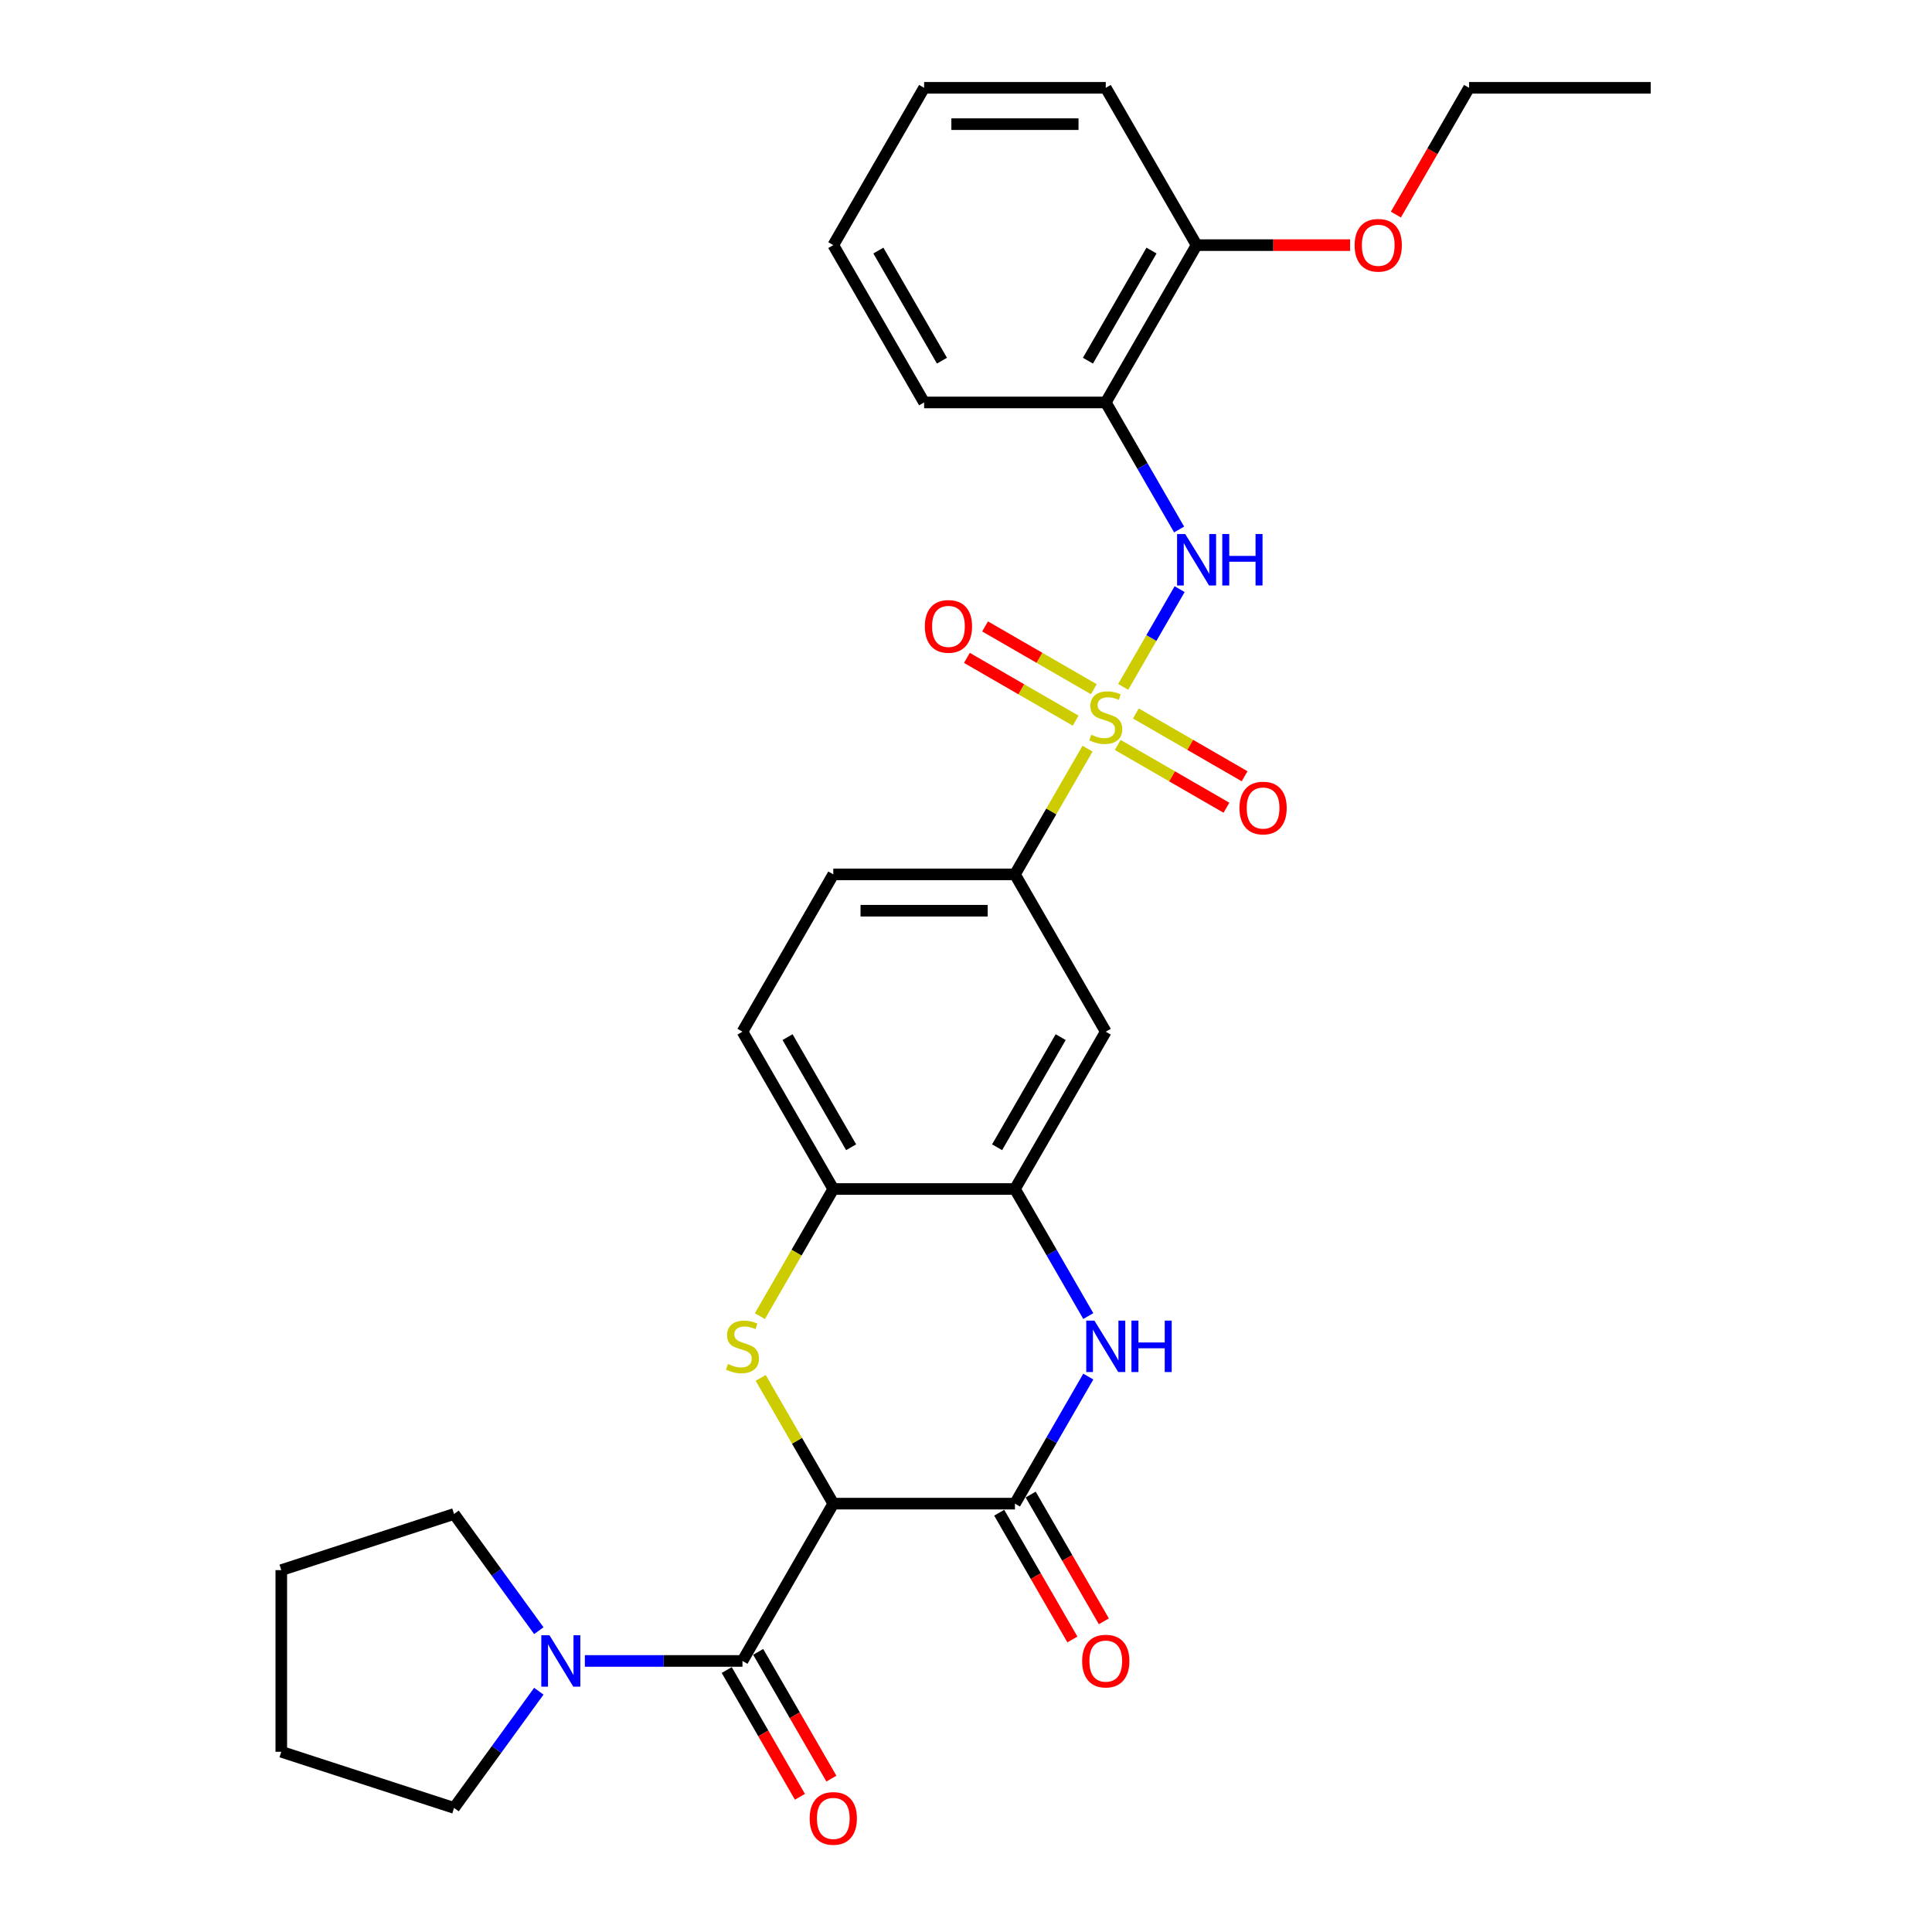 <?xml version='1.0' encoding='iso-8859-1'?>
<svg version='1.1' baseProfile='full'
              xmlns='http://www.w3.org/2000/svg'
                      xmlns:rdkit='http://www.rdkit.org/xml'
                      xmlns:xlink='http://www.w3.org/1999/xlink'
                  xml:space='preserve'
width='1000px' height='1000px' viewBox='0 0 1000 1000'>
<!-- END OF HEADER -->
<rect style='opacity:1.0;fill:#FFFFFF;stroke:none' width='1000' height='1000' x='0' y='0'> </rect>
<path class='bond-5' d='M 581.364,355.528 L 595.967,330.235' style='fill:none;fill-rule:evenodd;stroke:#CCCC00;stroke-width:6px;stroke-linecap:butt;stroke-linejoin:miter;stroke-opacity:1' />
<path class='bond-5' d='M 595.967,330.235 L 610.57,304.943' style='fill:none;fill-rule:evenodd;stroke:#0000FF;stroke-width:6px;stroke-linecap:butt;stroke-linejoin:miter;stroke-opacity:1' />
<path class='bond-7' d='M 562.908,387.496 L 544.12,420.038' style='fill:none;fill-rule:evenodd;stroke:#CCCC00;stroke-width:6px;stroke-linecap:butt;stroke-linejoin:miter;stroke-opacity:1' />
<path class='bond-7' d='M 544.12,420.038 L 525.331,452.58' style='fill:none;fill-rule:evenodd;stroke:#000000;stroke-width:6px;stroke-linecap:butt;stroke-linejoin:miter;stroke-opacity:1' />
<path class='bond-12' d='M 578.529,385.583 L 606.668,401.829' style='fill:none;fill-rule:evenodd;stroke:#CCCC00;stroke-width:6px;stroke-linecap:butt;stroke-linejoin:miter;stroke-opacity:1' />
<path class='bond-12' d='M 606.668,401.829 L 634.807,418.076' style='fill:none;fill-rule:evenodd;stroke:#FF0000;stroke-width:6px;stroke-linecap:butt;stroke-linejoin:miter;stroke-opacity:1' />
<path class='bond-12' d='M 587.931,369.298 L 616.07,385.544' style='fill:none;fill-rule:evenodd;stroke:#CCCC00;stroke-width:6px;stroke-linecap:butt;stroke-linejoin:miter;stroke-opacity:1' />
<path class='bond-12' d='M 616.07,385.544 L 644.209,401.791' style='fill:none;fill-rule:evenodd;stroke:#FF0000;stroke-width:6px;stroke-linecap:butt;stroke-linejoin:miter;stroke-opacity:1' />
<path class='bond-13' d='M 566.156,356.726 L 538.016,340.48' style='fill:none;fill-rule:evenodd;stroke:#CCCC00;stroke-width:6px;stroke-linecap:butt;stroke-linejoin:miter;stroke-opacity:1' />
<path class='bond-13' d='M 538.016,340.48 L 509.877,324.234' style='fill:none;fill-rule:evenodd;stroke:#FF0000;stroke-width:6px;stroke-linecap:butt;stroke-linejoin:miter;stroke-opacity:1' />
<path class='bond-13' d='M 556.753,373.011 L 528.614,356.765' style='fill:none;fill-rule:evenodd;stroke:#CCCC00;stroke-width:6px;stroke-linecap:butt;stroke-linejoin:miter;stroke-opacity:1' />
<path class='bond-13' d='M 528.614,356.765 L 500.475,340.519' style='fill:none;fill-rule:evenodd;stroke:#FF0000;stroke-width:6px;stroke-linecap:butt;stroke-linejoin:miter;stroke-opacity:1' />
<path class='bond-0' d='M 431.31,778.28 L 412.522,745.738' style='fill:none;fill-rule:evenodd;stroke:#000000;stroke-width:6px;stroke-linecap:butt;stroke-linejoin:miter;stroke-opacity:1' />
<path class='bond-0' d='M 412.522,745.738 L 393.733,713.196' style='fill:none;fill-rule:evenodd;stroke:#CCCC00;stroke-width:6px;stroke-linecap:butt;stroke-linejoin:miter;stroke-opacity:1' />
<path class='bond-3' d='M 431.31,778.28 L 384.299,859.705' style='fill:none;fill-rule:evenodd;stroke:#000000;stroke-width:6px;stroke-linecap:butt;stroke-linejoin:miter;stroke-opacity:1' />
<path class='bond-31' d='M 431.31,778.28 L 525.331,778.28' style='fill:none;fill-rule:evenodd;stroke:#000000;stroke-width:6px;stroke-linecap:butt;stroke-linejoin:miter;stroke-opacity:1' />
<path class='bond-1' d='M 393.321,681.229 L 412.315,648.329' style='fill:none;fill-rule:evenodd;stroke:#CCCC00;stroke-width:6px;stroke-linecap:butt;stroke-linejoin:miter;stroke-opacity:1' />
<path class='bond-1' d='M 412.315,648.329 L 431.31,615.43' style='fill:none;fill-rule:evenodd;stroke:#000000;stroke-width:6px;stroke-linecap:butt;stroke-linejoin:miter;stroke-opacity:1' />
<path class='bond-2' d='M 525.331,778.28 L 544.315,745.4' style='fill:none;fill-rule:evenodd;stroke:#000000;stroke-width:6px;stroke-linecap:butt;stroke-linejoin:miter;stroke-opacity:1' />
<path class='bond-2' d='M 544.315,745.4 L 563.299,712.519' style='fill:none;fill-rule:evenodd;stroke:#0000FF;stroke-width:6px;stroke-linecap:butt;stroke-linejoin:miter;stroke-opacity:1' />
<path class='bond-14' d='M 517.189,782.981 L 536.129,815.786' style='fill:none;fill-rule:evenodd;stroke:#000000;stroke-width:6px;stroke-linecap:butt;stroke-linejoin:miter;stroke-opacity:1' />
<path class='bond-14' d='M 536.129,815.786 L 555.069,848.592' style='fill:none;fill-rule:evenodd;stroke:#FF0000;stroke-width:6px;stroke-linecap:butt;stroke-linejoin:miter;stroke-opacity:1' />
<path class='bond-14' d='M 533.474,773.579 L 552.414,806.384' style='fill:none;fill-rule:evenodd;stroke:#000000;stroke-width:6px;stroke-linecap:butt;stroke-linejoin:miter;stroke-opacity:1' />
<path class='bond-14' d='M 552.414,806.384 L 571.354,839.19' style='fill:none;fill-rule:evenodd;stroke:#FF0000;stroke-width:6px;stroke-linecap:butt;stroke-linejoin:miter;stroke-opacity:1' />
<path class='bond-8' d='M 384.299,859.705 L 343.512,859.705' style='fill:none;fill-rule:evenodd;stroke:#000000;stroke-width:6px;stroke-linecap:butt;stroke-linejoin:miter;stroke-opacity:1' />
<path class='bond-8' d='M 343.512,859.705 L 302.726,859.705' style='fill:none;fill-rule:evenodd;stroke:#0000FF;stroke-width:6px;stroke-linecap:butt;stroke-linejoin:miter;stroke-opacity:1' />
<path class='bond-15' d='M 376.157,864.406 L 395.097,897.211' style='fill:none;fill-rule:evenodd;stroke:#000000;stroke-width:6px;stroke-linecap:butt;stroke-linejoin:miter;stroke-opacity:1' />
<path class='bond-15' d='M 395.097,897.211 L 414.037,930.017' style='fill:none;fill-rule:evenodd;stroke:#FF0000;stroke-width:6px;stroke-linecap:butt;stroke-linejoin:miter;stroke-opacity:1' />
<path class='bond-15' d='M 392.442,855.004 L 411.382,887.809' style='fill:none;fill-rule:evenodd;stroke:#000000;stroke-width:6px;stroke-linecap:butt;stroke-linejoin:miter;stroke-opacity:1' />
<path class='bond-15' d='M 411.382,887.809 L 430.322,920.615' style='fill:none;fill-rule:evenodd;stroke:#FF0000;stroke-width:6px;stroke-linecap:butt;stroke-linejoin:miter;stroke-opacity:1' />
<path class='bond-4' d='M 563.299,681.191 L 544.315,648.31' style='fill:none;fill-rule:evenodd;stroke:#0000FF;stroke-width:6px;stroke-linecap:butt;stroke-linejoin:miter;stroke-opacity:1' />
<path class='bond-4' d='M 544.315,648.31 L 525.331,615.43' style='fill:none;fill-rule:evenodd;stroke:#000000;stroke-width:6px;stroke-linecap:butt;stroke-linejoin:miter;stroke-opacity:1' />
<path class='bond-11' d='M 610.309,274.066 L 591.326,241.185' style='fill:none;fill-rule:evenodd;stroke:#0000FF;stroke-width:6px;stroke-linecap:butt;stroke-linejoin:miter;stroke-opacity:1' />
<path class='bond-11' d='M 591.326,241.185 L 572.342,208.305' style='fill:none;fill-rule:evenodd;stroke:#000000;stroke-width:6px;stroke-linecap:butt;stroke-linejoin:miter;stroke-opacity:1' />
<path class='bond-6' d='M 525.331,615.43 L 572.342,534.005' style='fill:none;fill-rule:evenodd;stroke:#000000;stroke-width:6px;stroke-linecap:butt;stroke-linejoin:miter;stroke-opacity:1' />
<path class='bond-6' d='M 516.098,593.814 L 549.006,536.816' style='fill:none;fill-rule:evenodd;stroke:#000000;stroke-width:6px;stroke-linecap:butt;stroke-linejoin:miter;stroke-opacity:1' />
<path class='bond-30' d='M 525.331,615.43 L 431.31,615.43' style='fill:none;fill-rule:evenodd;stroke:#000000;stroke-width:6px;stroke-linecap:butt;stroke-linejoin:miter;stroke-opacity:1' />
<path class='bond-10' d='M 525.331,452.58 L 572.342,534.005' style='fill:none;fill-rule:evenodd;stroke:#000000;stroke-width:6px;stroke-linecap:butt;stroke-linejoin:miter;stroke-opacity:1' />
<path class='bond-17' d='M 525.331,452.58 L 431.31,452.58' style='fill:none;fill-rule:evenodd;stroke:#000000;stroke-width:6px;stroke-linecap:butt;stroke-linejoin:miter;stroke-opacity:1' />
<path class='bond-17' d='M 511.228,471.384 L 445.413,471.384' style='fill:none;fill-rule:evenodd;stroke:#000000;stroke-width:6px;stroke-linecap:butt;stroke-linejoin:miter;stroke-opacity:1' />
<path class='bond-20' d='M 278.897,875.369 L 256.955,905.57' style='fill:none;fill-rule:evenodd;stroke:#0000FF;stroke-width:6px;stroke-linecap:butt;stroke-linejoin:miter;stroke-opacity:1' />
<path class='bond-20' d='M 256.955,905.57 L 235.013,935.77' style='fill:none;fill-rule:evenodd;stroke:#000000;stroke-width:6px;stroke-linecap:butt;stroke-linejoin:miter;stroke-opacity:1' />
<path class='bond-21' d='M 278.897,844.041 L 256.955,813.841' style='fill:none;fill-rule:evenodd;stroke:#0000FF;stroke-width:6px;stroke-linecap:butt;stroke-linejoin:miter;stroke-opacity:1' />
<path class='bond-21' d='M 256.955,813.841 L 235.013,783.64' style='fill:none;fill-rule:evenodd;stroke:#000000;stroke-width:6px;stroke-linecap:butt;stroke-linejoin:miter;stroke-opacity:1' />
<path class='bond-9' d='M 431.31,615.43 L 384.299,534.005' style='fill:none;fill-rule:evenodd;stroke:#000000;stroke-width:6px;stroke-linecap:butt;stroke-linejoin:miter;stroke-opacity:1' />
<path class='bond-9' d='M 440.543,593.814 L 407.636,536.816' style='fill:none;fill-rule:evenodd;stroke:#000000;stroke-width:6px;stroke-linecap:butt;stroke-linejoin:miter;stroke-opacity:1' />
<path class='bond-16' d='M 572.342,208.305 L 619.353,126.88' style='fill:none;fill-rule:evenodd;stroke:#000000;stroke-width:6px;stroke-linecap:butt;stroke-linejoin:miter;stroke-opacity:1' />
<path class='bond-16' d='M 563.109,186.689 L 596.016,129.691' style='fill:none;fill-rule:evenodd;stroke:#000000;stroke-width:6px;stroke-linecap:butt;stroke-linejoin:miter;stroke-opacity:1' />
<path class='bond-22' d='M 572.342,208.305 L 478.321,208.305' style='fill:none;fill-rule:evenodd;stroke:#000000;stroke-width:6px;stroke-linecap:butt;stroke-linejoin:miter;stroke-opacity:1' />
<path class='bond-19' d='M 619.353,126.88 L 659.077,126.88' style='fill:none;fill-rule:evenodd;stroke:#000000;stroke-width:6px;stroke-linecap:butt;stroke-linejoin:miter;stroke-opacity:1' />
<path class='bond-19' d='M 659.077,126.88 L 698.801,126.88' style='fill:none;fill-rule:evenodd;stroke:#FF0000;stroke-width:6px;stroke-linecap:butt;stroke-linejoin:miter;stroke-opacity:1' />
<path class='bond-23' d='M 619.353,126.88 L 572.342,45.455' style='fill:none;fill-rule:evenodd;stroke:#000000;stroke-width:6px;stroke-linecap:butt;stroke-linejoin:miter;stroke-opacity:1' />
<path class='bond-18' d='M 431.31,452.58 L 384.299,534.005' style='fill:none;fill-rule:evenodd;stroke:#000000;stroke-width:6px;stroke-linecap:butt;stroke-linejoin:miter;stroke-opacity:1' />
<path class='bond-24' d='M 722.505,111.065 L 741.445,78.26' style='fill:none;fill-rule:evenodd;stroke:#FF0000;stroke-width:6px;stroke-linecap:butt;stroke-linejoin:miter;stroke-opacity:1' />
<path class='bond-24' d='M 741.445,78.26 L 760.385,45.455' style='fill:none;fill-rule:evenodd;stroke:#000000;stroke-width:6px;stroke-linecap:butt;stroke-linejoin:miter;stroke-opacity:1' />
<path class='bond-26' d='M 235.013,935.77 L 145.593,906.716' style='fill:none;fill-rule:evenodd;stroke:#000000;stroke-width:6px;stroke-linecap:butt;stroke-linejoin:miter;stroke-opacity:1' />
<path class='bond-25' d='M 235.013,783.64 L 145.593,812.694' style='fill:none;fill-rule:evenodd;stroke:#000000;stroke-width:6px;stroke-linecap:butt;stroke-linejoin:miter;stroke-opacity:1' />
<path class='bond-27' d='M 478.321,208.305 L 431.31,126.88' style='fill:none;fill-rule:evenodd;stroke:#000000;stroke-width:6px;stroke-linecap:butt;stroke-linejoin:miter;stroke-opacity:1' />
<path class='bond-27' d='M 487.554,186.689 L 454.646,129.691' style='fill:none;fill-rule:evenodd;stroke:#000000;stroke-width:6px;stroke-linecap:butt;stroke-linejoin:miter;stroke-opacity:1' />
<path class='bond-32' d='M 572.342,45.455 L 478.321,45.455' style='fill:none;fill-rule:evenodd;stroke:#000000;stroke-width:6px;stroke-linecap:butt;stroke-linejoin:miter;stroke-opacity:1' />
<path class='bond-32' d='M 558.239,64.259 L 492.424,64.259' style='fill:none;fill-rule:evenodd;stroke:#000000;stroke-width:6px;stroke-linecap:butt;stroke-linejoin:miter;stroke-opacity:1' />
<path class='bond-28' d='M 760.385,45.455 L 854.407,45.455' style='fill:none;fill-rule:evenodd;stroke:#000000;stroke-width:6px;stroke-linecap:butt;stroke-linejoin:miter;stroke-opacity:1' />
<path class='bond-33' d='M 145.593,812.694 L 145.593,906.716' style='fill:none;fill-rule:evenodd;stroke:#000000;stroke-width:6px;stroke-linecap:butt;stroke-linejoin:miter;stroke-opacity:1' />
<path class='bond-29' d='M 431.31,126.88 L 478.321,45.455' style='fill:none;fill-rule:evenodd;stroke:#000000;stroke-width:6px;stroke-linecap:butt;stroke-linejoin:miter;stroke-opacity:1' />
<path  class='atom-0' d='M 564.82 380.294
Q 565.121 380.406, 566.362 380.933
Q 567.603 381.46, 568.957 381.798
Q 570.349 382.099, 571.703 382.099
Q 574.223 382.099, 575.689 380.895
Q 577.156 379.654, 577.156 377.511
Q 577.156 376.044, 576.404 375.141
Q 575.689 374.239, 574.561 373.75
Q 573.433 373.261, 571.552 372.697
Q 569.183 371.982, 567.754 371.305
Q 566.362 370.628, 565.347 369.199
Q 564.369 367.77, 564.369 365.363
Q 564.369 362.016, 566.626 359.947
Q 568.92 357.879, 573.433 357.879
Q 576.517 357.879, 580.014 359.346
L 579.149 362.242
Q 575.953 360.925, 573.546 360.925
Q 570.951 360.925, 569.522 362.016
Q 568.092 363.069, 568.13 364.912
Q 568.13 366.341, 568.845 367.206
Q 569.597 368.071, 570.65 368.56
Q 571.74 369.049, 573.546 369.613
Q 575.953 370.365, 577.382 371.117
Q 578.811 371.869, 579.826 373.411
Q 580.879 374.916, 580.879 377.511
Q 580.879 381.196, 578.397 383.19
Q 575.953 385.145, 571.853 385.145
Q 569.484 385.145, 567.679 384.619
Q 565.911 384.13, 563.805 383.265
L 564.82 380.294
' fill='#CCCC00'/>
<path  class='atom-2' d='M 376.777 705.994
Q 377.078 706.107, 378.319 706.633
Q 379.56 707.16, 380.914 707.498
Q 382.306 707.799, 383.66 707.799
Q 386.179 707.799, 387.646 706.596
Q 389.113 705.355, 389.113 703.211
Q 389.113 701.744, 388.361 700.842
Q 387.646 699.939, 386.518 699.45
Q 385.39 698.961, 383.509 698.397
Q 381.14 697.682, 379.711 697.005
Q 378.319 696.328, 377.304 694.899
Q 376.326 693.47, 376.326 691.063
Q 376.326 687.716, 378.583 685.648
Q 380.877 683.579, 385.39 683.579
Q 388.474 683.579, 391.971 685.046
L 391.106 687.942
Q 387.909 686.625, 385.503 686.625
Q 382.908 686.625, 381.478 687.716
Q 380.049 688.769, 380.087 690.612
Q 380.087 692.041, 380.801 692.906
Q 381.554 693.771, 382.607 694.26
Q 383.697 694.749, 385.503 695.313
Q 387.909 696.065, 389.339 696.817
Q 390.768 697.57, 391.783 699.112
Q 392.836 700.616, 392.836 703.211
Q 392.836 706.896, 390.354 708.89
Q 387.909 710.845, 383.81 710.845
Q 381.441 710.845, 379.636 710.319
Q 377.868 709.83, 375.762 708.965
L 376.777 705.994
' fill='#CCCC00'/>
<path  class='atom-5' d='M 566.456 683.542
L 575.182 697.645
Q 576.047 699.036, 577.438 701.556
Q 578.83 704.076, 578.905 704.226
L 578.905 683.542
L 582.44 683.542
L 582.44 710.168
L 578.792 710.168
L 569.427 694.749
Q 568.337 692.944, 567.171 690.875
Q 566.043 688.807, 565.704 688.167
L 565.704 710.168
L 562.244 710.168
L 562.244 683.542
L 566.456 683.542
' fill='#0000FF'/>
<path  class='atom-5' d='M 585.637 683.542
L 589.247 683.542
L 589.247 694.862
L 602.862 694.862
L 602.862 683.542
L 606.472 683.542
L 606.472 710.168
L 602.862 710.168
L 602.862 697.87
L 589.247 697.87
L 589.247 710.168
L 585.637 710.168
L 585.637 683.542
' fill='#0000FF'/>
<path  class='atom-6' d='M 613.467 276.416
L 622.192 290.519
Q 623.057 291.911, 624.449 294.431
Q 625.84 296.951, 625.916 297.101
L 625.916 276.416
L 629.451 276.416
L 629.451 303.043
L 625.803 303.043
L 616.438 287.624
Q 615.348 285.818, 614.182 283.75
Q 613.053 281.681, 612.715 281.042
L 612.715 303.043
L 609.255 303.043
L 609.255 276.416
L 613.467 276.416
' fill='#0000FF'/>
<path  class='atom-6' d='M 632.648 276.416
L 636.258 276.416
L 636.258 287.736
L 649.872 287.736
L 649.872 276.416
L 653.483 276.416
L 653.483 303.043
L 649.872 303.043
L 649.872 290.745
L 636.258 290.745
L 636.258 303.043
L 632.648 303.043
L 632.648 276.416
' fill='#0000FF'/>
<path  class='atom-9' d='M 284.392 846.392
L 293.117 860.495
Q 293.982 861.886, 295.373 864.406
Q 296.765 866.926, 296.84 867.076
L 296.84 846.392
L 300.375 846.392
L 300.375 873.019
L 296.727 873.019
L 287.363 857.599
Q 286.272 855.794, 285.106 853.725
Q 283.978 851.657, 283.64 851.018
L 283.64 873.019
L 280.18 873.019
L 280.18 846.392
L 284.392 846.392
' fill='#0000FF'/>
<path  class='atom-13' d='M 641.544 418.241
Q 641.544 411.847, 644.704 408.274
Q 647.863 404.702, 653.767 404.702
Q 659.672 404.702, 662.831 408.274
Q 665.99 411.847, 665.99 418.241
Q 665.99 424.709, 662.793 428.395
Q 659.597 432.043, 653.767 432.043
Q 647.9 432.043, 644.704 428.395
Q 641.544 424.747, 641.544 418.241
M 653.767 429.034
Q 657.829 429.034, 660.01 426.327
Q 662.229 423.581, 662.229 418.241
Q 662.229 413.013, 660.01 410.381
Q 657.829 407.71, 653.767 407.71
Q 649.705 407.71, 647.487 410.343
Q 645.305 412.976, 645.305 418.241
Q 645.305 423.619, 647.487 426.327
Q 649.705 429.034, 653.767 429.034
' fill='#FF0000'/>
<path  class='atom-14' d='M 478.694 324.219
Q 478.694 317.826, 481.853 314.253
Q 485.013 310.68, 490.917 310.68
Q 496.822 310.68, 499.981 314.253
Q 503.14 317.826, 503.14 324.219
Q 503.14 330.688, 499.943 334.374
Q 496.746 338.022, 490.917 338.022
Q 485.05 338.022, 481.853 334.374
Q 478.694 330.725, 478.694 324.219
M 490.917 335.013
Q 494.979 335.013, 497.16 332.305
Q 499.379 329.56, 499.379 324.219
Q 499.379 318.992, 497.16 316.359
Q 494.979 313.689, 490.917 313.689
Q 486.855 313.689, 484.636 316.321
Q 482.455 318.954, 482.455 324.219
Q 482.455 329.597, 484.636 332.305
Q 486.855 335.013, 490.917 335.013
' fill='#FF0000'/>
<path  class='atom-15' d='M 560.119 859.78
Q 560.119 853.387, 563.278 849.814
Q 566.438 846.241, 572.342 846.241
Q 578.247 846.241, 581.406 849.814
Q 584.565 853.387, 584.565 859.78
Q 584.565 866.249, 581.368 869.935
Q 578.171 873.583, 572.342 873.583
Q 566.475 873.583, 563.278 869.935
Q 560.119 866.287, 560.119 859.78
M 572.342 870.574
Q 576.404 870.574, 578.585 867.866
Q 580.804 865.121, 580.804 859.78
Q 580.804 854.553, 578.585 851.92
Q 576.404 849.25, 572.342 849.25
Q 568.28 849.25, 566.062 851.883
Q 563.88 854.515, 563.88 859.78
Q 563.88 865.158, 566.062 867.866
Q 568.28 870.574, 572.342 870.574
' fill='#FF0000'/>
<path  class='atom-16' d='M 419.087 941.205
Q 419.087 934.812, 422.246 931.239
Q 425.405 927.666, 431.31 927.666
Q 437.214 927.666, 440.373 931.239
Q 443.533 934.812, 443.533 941.205
Q 443.533 947.674, 440.336 951.36
Q 437.139 955.008, 431.31 955.008
Q 425.443 955.008, 422.246 951.36
Q 419.087 947.712, 419.087 941.205
M 431.31 951.999
Q 435.372 951.999, 437.553 949.291
Q 439.772 946.546, 439.772 941.205
Q 439.772 935.978, 437.553 933.345
Q 435.372 930.675, 431.31 930.675
Q 427.248 930.675, 425.029 933.308
Q 422.848 935.94, 422.848 941.205
Q 422.848 946.583, 425.029 949.291
Q 427.248 951.999, 431.31 951.999
' fill='#FF0000'/>
<path  class='atom-20' d='M 701.152 126.955
Q 701.152 120.561, 704.311 116.989
Q 707.47 113.416, 713.374 113.416
Q 719.279 113.416, 722.438 116.989
Q 725.597 120.561, 725.597 126.955
Q 725.597 133.424, 722.401 137.109
Q 719.204 140.757, 713.374 140.757
Q 707.508 140.757, 704.311 137.109
Q 701.152 133.461, 701.152 126.955
M 713.374 137.748
Q 717.436 137.748, 719.618 135.041
Q 721.836 132.295, 721.836 126.955
Q 721.836 121.727, 719.618 119.095
Q 717.436 116.424, 713.374 116.424
Q 709.313 116.424, 707.094 119.057
Q 704.913 121.69, 704.913 126.955
Q 704.913 132.333, 707.094 135.041
Q 709.313 137.748, 713.374 137.748
' fill='#FF0000'/>
</svg>
